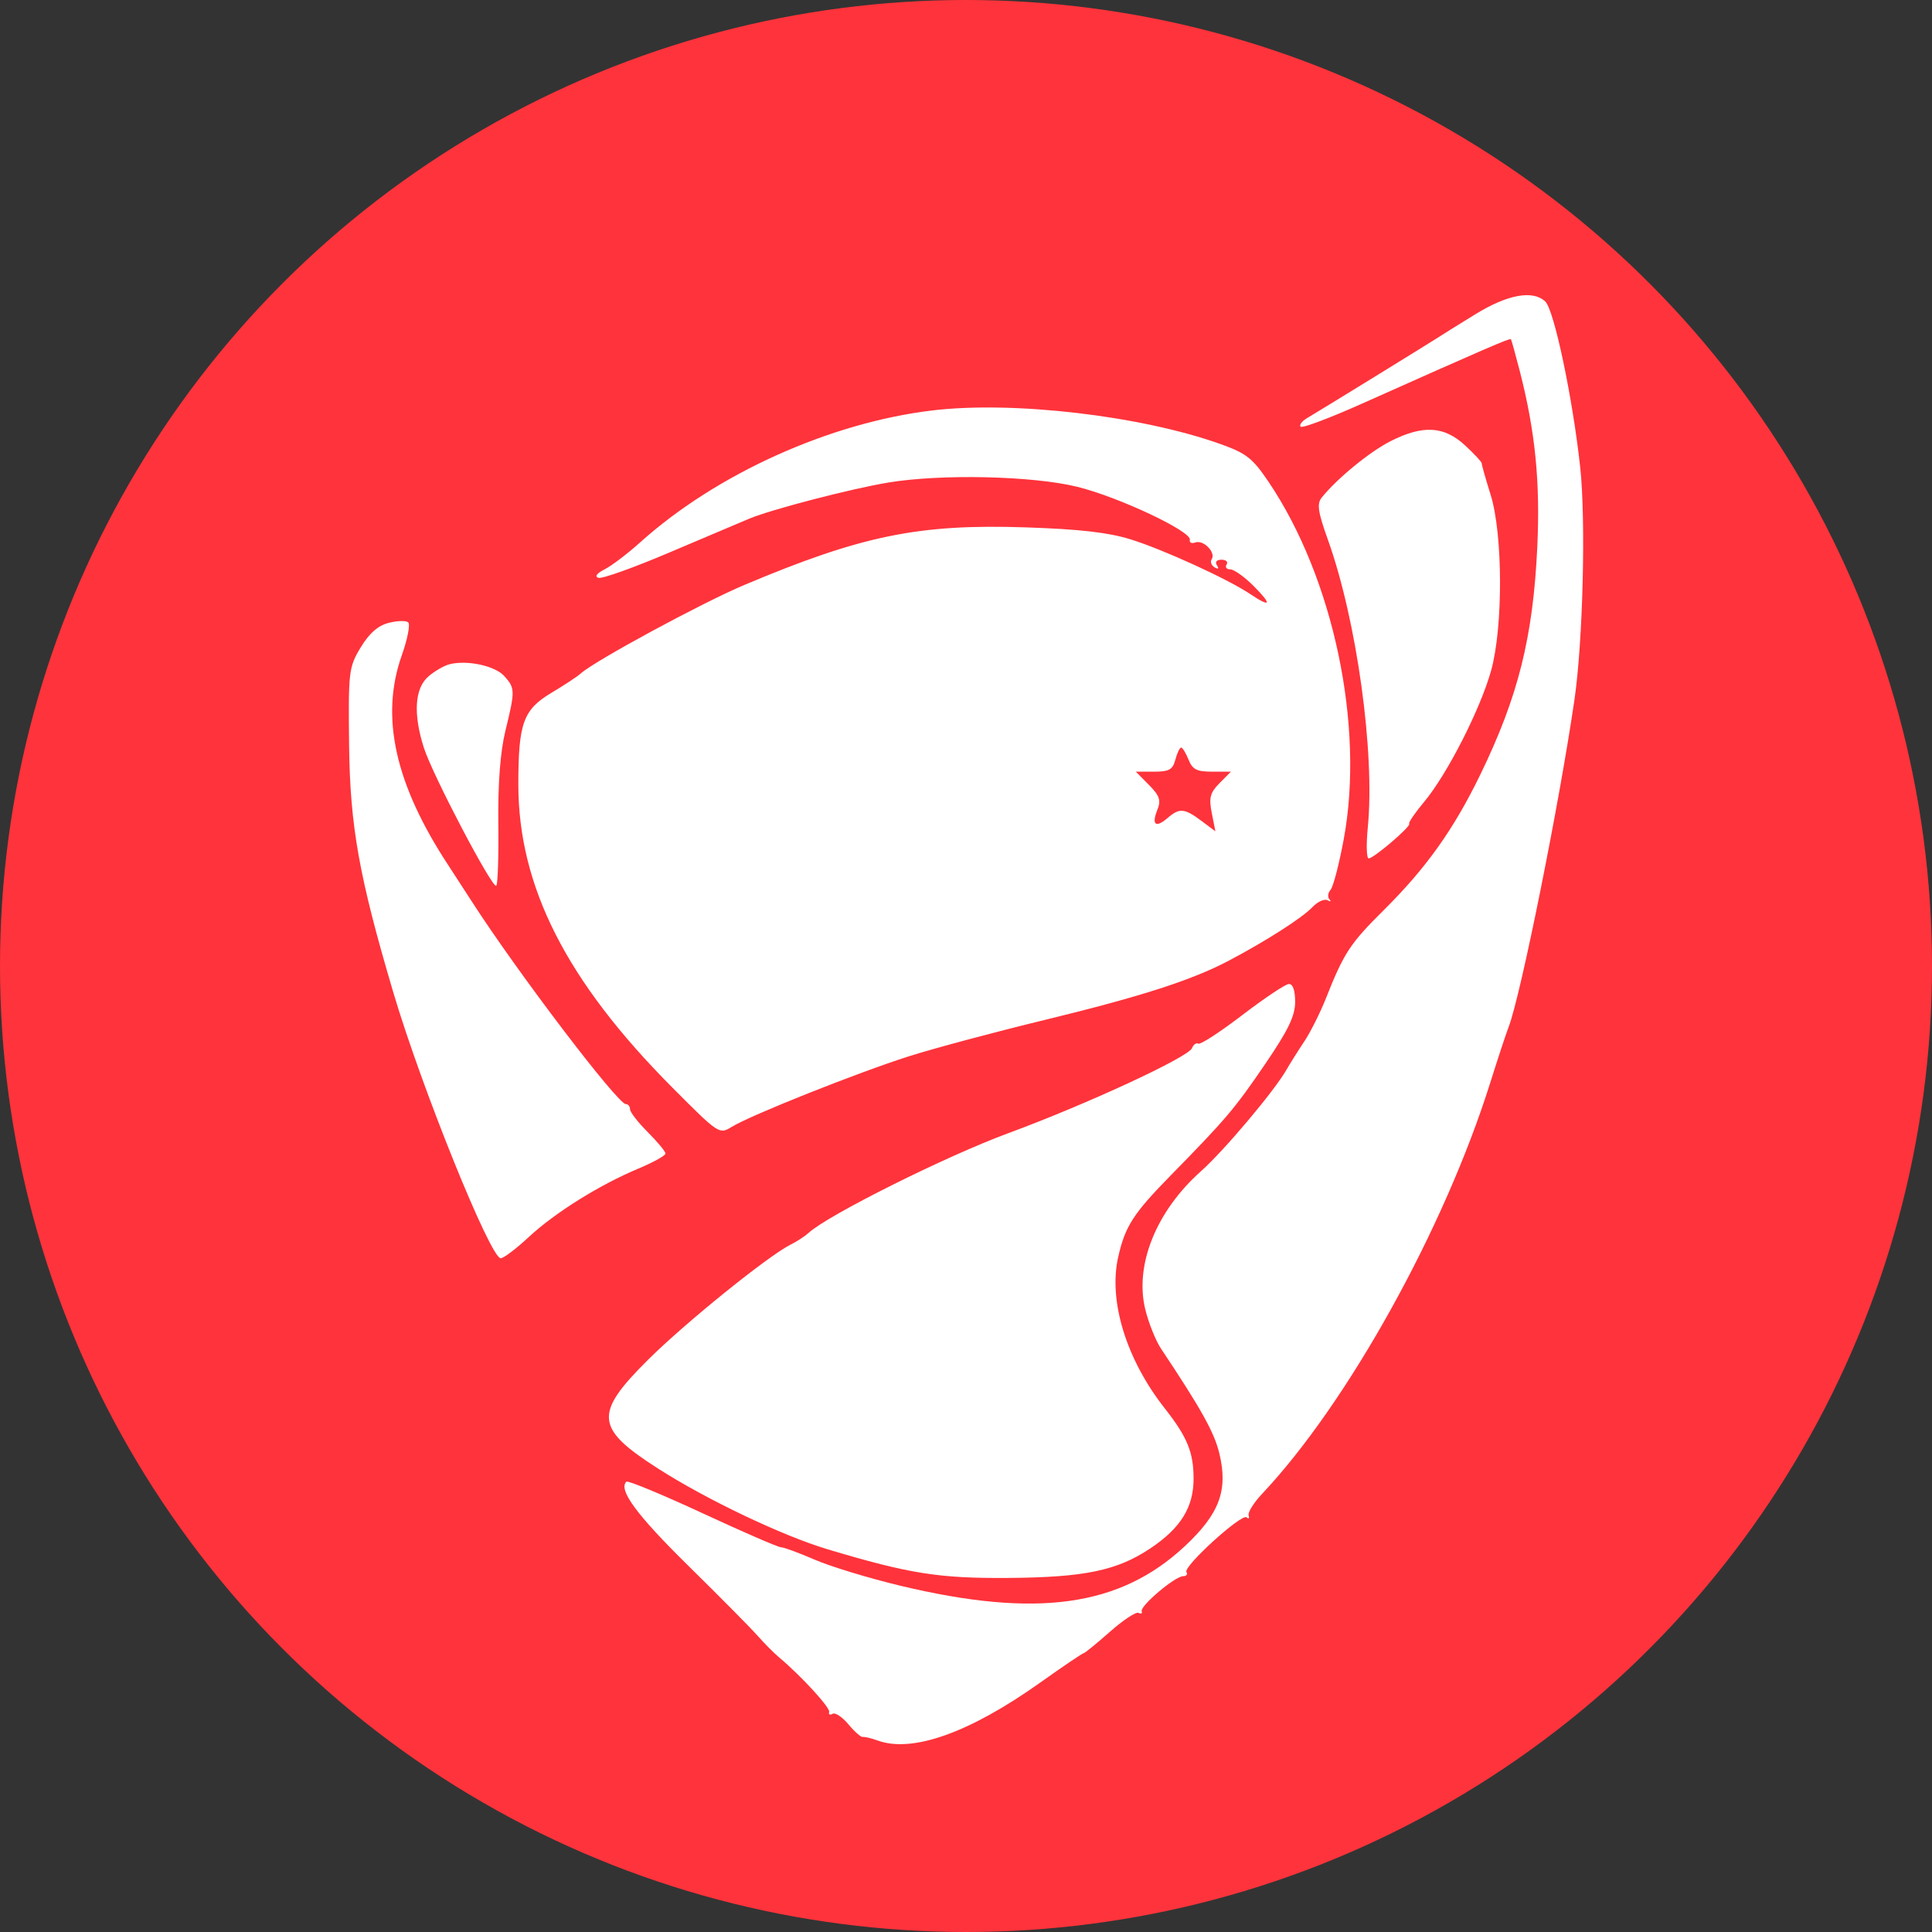 <svg width="72" height="72" viewBox="0 0 72 72" fill="none" xmlns="http://www.w3.org/2000/svg">
<rect x="0" y="0" width="72" height="72" fill="#333333" stroke="none"/>
<circle cx="36" cy="36" r="36" fill="#FF333B"/>
<mask id="mask0_804_39184" style="mask-type:alpha" maskUnits="userSpaceOnUse" x="0" y="0" width="72" height="72">
<circle cx="36" cy="36" r="36" fill="#FF333B"/>
</mask>
<g mask="url(#mask0_804_39184)">
<path fill-rule="evenodd" clip-rule="evenodd" d="M54.983 11.711C54.359 12.095 53.72 12.492 53.564 12.595C53.243 12.804 49.232 15.274 48.704 15.586C48.515 15.698 48.411 15.84 48.472 15.902C48.534 15.963 49.556 15.58 50.743 15.049C55.297 13.015 56.269 12.594 56.307 12.641C56.329 12.668 56.48 13.215 56.645 13.857C57.218 16.097 57.403 17.977 57.29 20.391C57.132 23.752 56.578 25.965 55.167 28.867C54.172 30.913 53.15 32.349 51.576 33.91C50.311 35.165 50.087 35.506 49.417 37.196C49.202 37.739 48.837 38.467 48.607 38.812C48.376 39.158 48.074 39.637 47.936 39.878C47.478 40.674 45.612 42.887 44.76 43.645C43.089 45.131 42.277 47.145 42.681 48.797C42.806 49.306 43.071 49.967 43.27 50.264C44.767 52.509 45.252 53.38 45.441 54.162C45.774 55.537 45.448 56.414 44.156 57.621C41.735 59.881 38.633 60.312 33.55 59.095C32.377 58.813 30.941 58.377 30.358 58.123C29.775 57.87 29.213 57.663 29.108 57.663C29.003 57.663 27.686 57.092 26.181 56.393C24.675 55.695 23.398 55.166 23.344 55.218C23.032 55.514 23.722 56.452 25.632 58.332C26.814 59.495 27.984 60.676 28.232 60.958C28.479 61.239 28.841 61.603 29.035 61.766C29.867 62.465 30.948 63.645 30.901 63.802C30.872 63.897 30.929 63.926 31.027 63.869C31.126 63.811 31.391 63.987 31.617 64.259C31.843 64.532 32.084 64.744 32.153 64.731C32.221 64.719 32.474 64.779 32.715 64.866C34.007 65.332 36.134 64.574 38.75 62.716C39.604 62.109 40.337 61.613 40.379 61.613C40.421 61.613 40.864 61.252 41.363 60.812C41.861 60.371 42.344 60.054 42.434 60.107C42.525 60.16 42.576 60.133 42.547 60.046C42.482 59.848 43.792 58.74 44.092 58.74C44.215 58.74 44.27 58.671 44.215 58.587C44.082 58.383 46.285 56.382 46.459 56.547C46.534 56.618 46.566 56.585 46.532 56.474C46.497 56.363 46.725 55.999 47.039 55.666C50.232 52.274 53.829 45.789 55.541 40.338C55.82 39.449 56.126 38.52 56.222 38.273C56.67 37.118 58.117 29.922 58.677 26.065C58.992 23.893 59.103 19.387 58.89 17.418C58.612 14.844 57.918 11.55 57.589 11.238C57.128 10.8 56.186 10.971 54.983 11.711ZM34.737 15.297C30.919 15.756 26.695 17.664 23.864 20.206C23.392 20.631 22.793 21.086 22.533 21.218C22.238 21.367 22.152 21.486 22.304 21.535C22.438 21.577 23.63 21.151 24.953 20.587C26.275 20.024 27.613 19.457 27.925 19.328C28.765 18.98 31.724 18.211 33.104 17.983C35.074 17.656 38.492 17.733 40.148 18.142C41.691 18.522 44.416 19.806 44.342 20.118C44.317 20.222 44.41 20.266 44.548 20.216C44.848 20.107 45.32 20.589 45.157 20.838C45.094 20.935 45.143 21.072 45.265 21.143C45.403 21.224 45.436 21.195 45.351 21.066C45.27 20.942 45.339 20.859 45.523 20.859C45.691 20.859 45.776 20.939 45.712 21.038C45.647 21.137 45.709 21.218 45.848 21.218C45.987 21.218 46.383 21.5 46.726 21.846C47.416 22.54 47.363 22.655 46.592 22.138C45.754 21.576 43.321 20.465 42.117 20.095C41.294 19.842 40.225 19.72 38.238 19.654C34.242 19.52 32.12 19.953 27.736 21.801C26.162 22.464 22.166 24.626 21.644 25.098C21.52 25.21 21.029 25.534 20.553 25.818C19.5 26.447 19.318 26.947 19.317 29.223C19.314 33.031 21.108 36.564 25.055 40.529C26.79 42.271 26.805 42.281 27.269 41.995C27.968 41.563 31.966 39.971 33.872 39.365C34.792 39.072 37.067 38.463 38.926 38.012C42.525 37.137 44.43 36.524 45.806 35.795C47.206 35.054 48.527 34.208 48.907 33.809C49.102 33.603 49.358 33.486 49.474 33.549C49.59 33.612 49.622 33.597 49.545 33.516C49.468 33.435 49.486 33.276 49.586 33.162C49.686 33.048 49.908 32.192 50.08 31.26C50.856 27.051 49.695 21.543 47.277 17.959C46.68 17.075 46.451 16.895 45.49 16.551C42.523 15.49 37.752 14.934 34.737 15.297ZM51.826 16.439C51.051 16.831 49.834 17.826 49.257 18.542C49.07 18.773 49.115 19.077 49.489 20.12C50.561 23.111 51.247 28.061 50.974 30.834C50.912 31.47 50.926 31.99 51.007 31.99C51.197 31.99 52.607 30.782 52.517 30.697C52.479 30.661 52.734 30.289 53.083 29.871C53.935 28.849 55.171 26.423 55.57 24.988C56.02 23.369 56.01 19.901 55.55 18.435C55.365 17.843 55.216 17.317 55.22 17.268C55.224 17.219 54.943 16.916 54.595 16.595C53.813 15.875 53.032 15.831 51.826 16.439ZM14.481 23.214C14.082 23.317 13.759 23.602 13.44 24.131C12.997 24.865 12.978 25.023 13.01 27.771C13.045 30.796 13.382 32.678 14.658 36.986C15.711 40.541 18.276 46.89 18.66 46.891C18.767 46.891 19.235 46.538 19.7 46.106C20.681 45.194 22.334 44.161 23.786 43.552C24.345 43.318 24.802 43.064 24.801 42.989C24.801 42.913 24.503 42.554 24.139 42.19C23.776 41.827 23.479 41.443 23.479 41.338C23.479 41.232 23.409 41.146 23.323 41.146C23.017 41.146 19.287 36.241 17.588 33.604C17.237 33.06 16.845 32.454 16.715 32.258C14.719 29.224 14.161 26.711 14.975 24.418C15.189 23.815 15.295 23.263 15.211 23.192C15.127 23.121 14.798 23.131 14.481 23.214ZM16.761 24.752C16.553 24.803 16.191 25.012 15.957 25.217C15.453 25.658 15.395 26.614 15.797 27.869C16.123 28.888 18.356 33.14 18.495 33.008C18.552 32.954 18.586 31.901 18.571 30.667C18.554 29.2 18.645 28.013 18.835 27.234C19.201 25.739 19.199 25.647 18.795 25.197C18.453 24.815 17.425 24.59 16.761 24.752ZM44.293 28.309C44.44 28.677 44.6 28.758 45.172 28.758H45.872L45.448 29.187C45.096 29.542 45.047 29.731 45.159 30.297L45.294 30.98L44.768 30.587C44.136 30.116 43.956 30.102 43.502 30.493C43.065 30.868 42.908 30.733 43.133 30.176C43.274 29.827 43.215 29.653 42.818 29.252L42.33 28.758H43.007C43.571 28.758 43.704 28.683 43.803 28.309C43.868 28.062 43.965 27.86 44.017 27.86C44.07 27.86 44.194 28.062 44.293 28.309ZM46.295 37.83C45.471 38.46 44.735 38.939 44.659 38.895C44.583 38.85 44.477 38.926 44.422 39.062C44.285 39.4 40.474 41.164 37.575 42.231C35.258 43.085 30.867 45.276 30.134 45.946C29.996 46.072 29.698 46.267 29.471 46.379C28.64 46.791 25.545 49.289 24.154 50.671C22.125 52.687 22.173 53.224 24.519 54.726C26.329 55.886 29.156 57.232 30.838 57.736C33.884 58.649 34.983 58.824 37.575 58.805C40.413 58.785 41.632 58.532 42.871 57.703C43.999 56.949 44.48 56.175 44.481 55.113C44.482 54.124 44.248 53.554 43.402 52.479C41.974 50.663 41.302 48.481 41.671 46.849C41.931 45.696 42.23 45.232 43.637 43.796C45.691 41.701 46.012 41.322 47.144 39.661C48.01 38.391 48.266 37.86 48.266 37.336C48.266 36.906 48.18 36.663 48.03 36.671C47.9 36.678 47.119 37.2 46.295 37.83Z" fill="white"/>
</g>
</svg>
